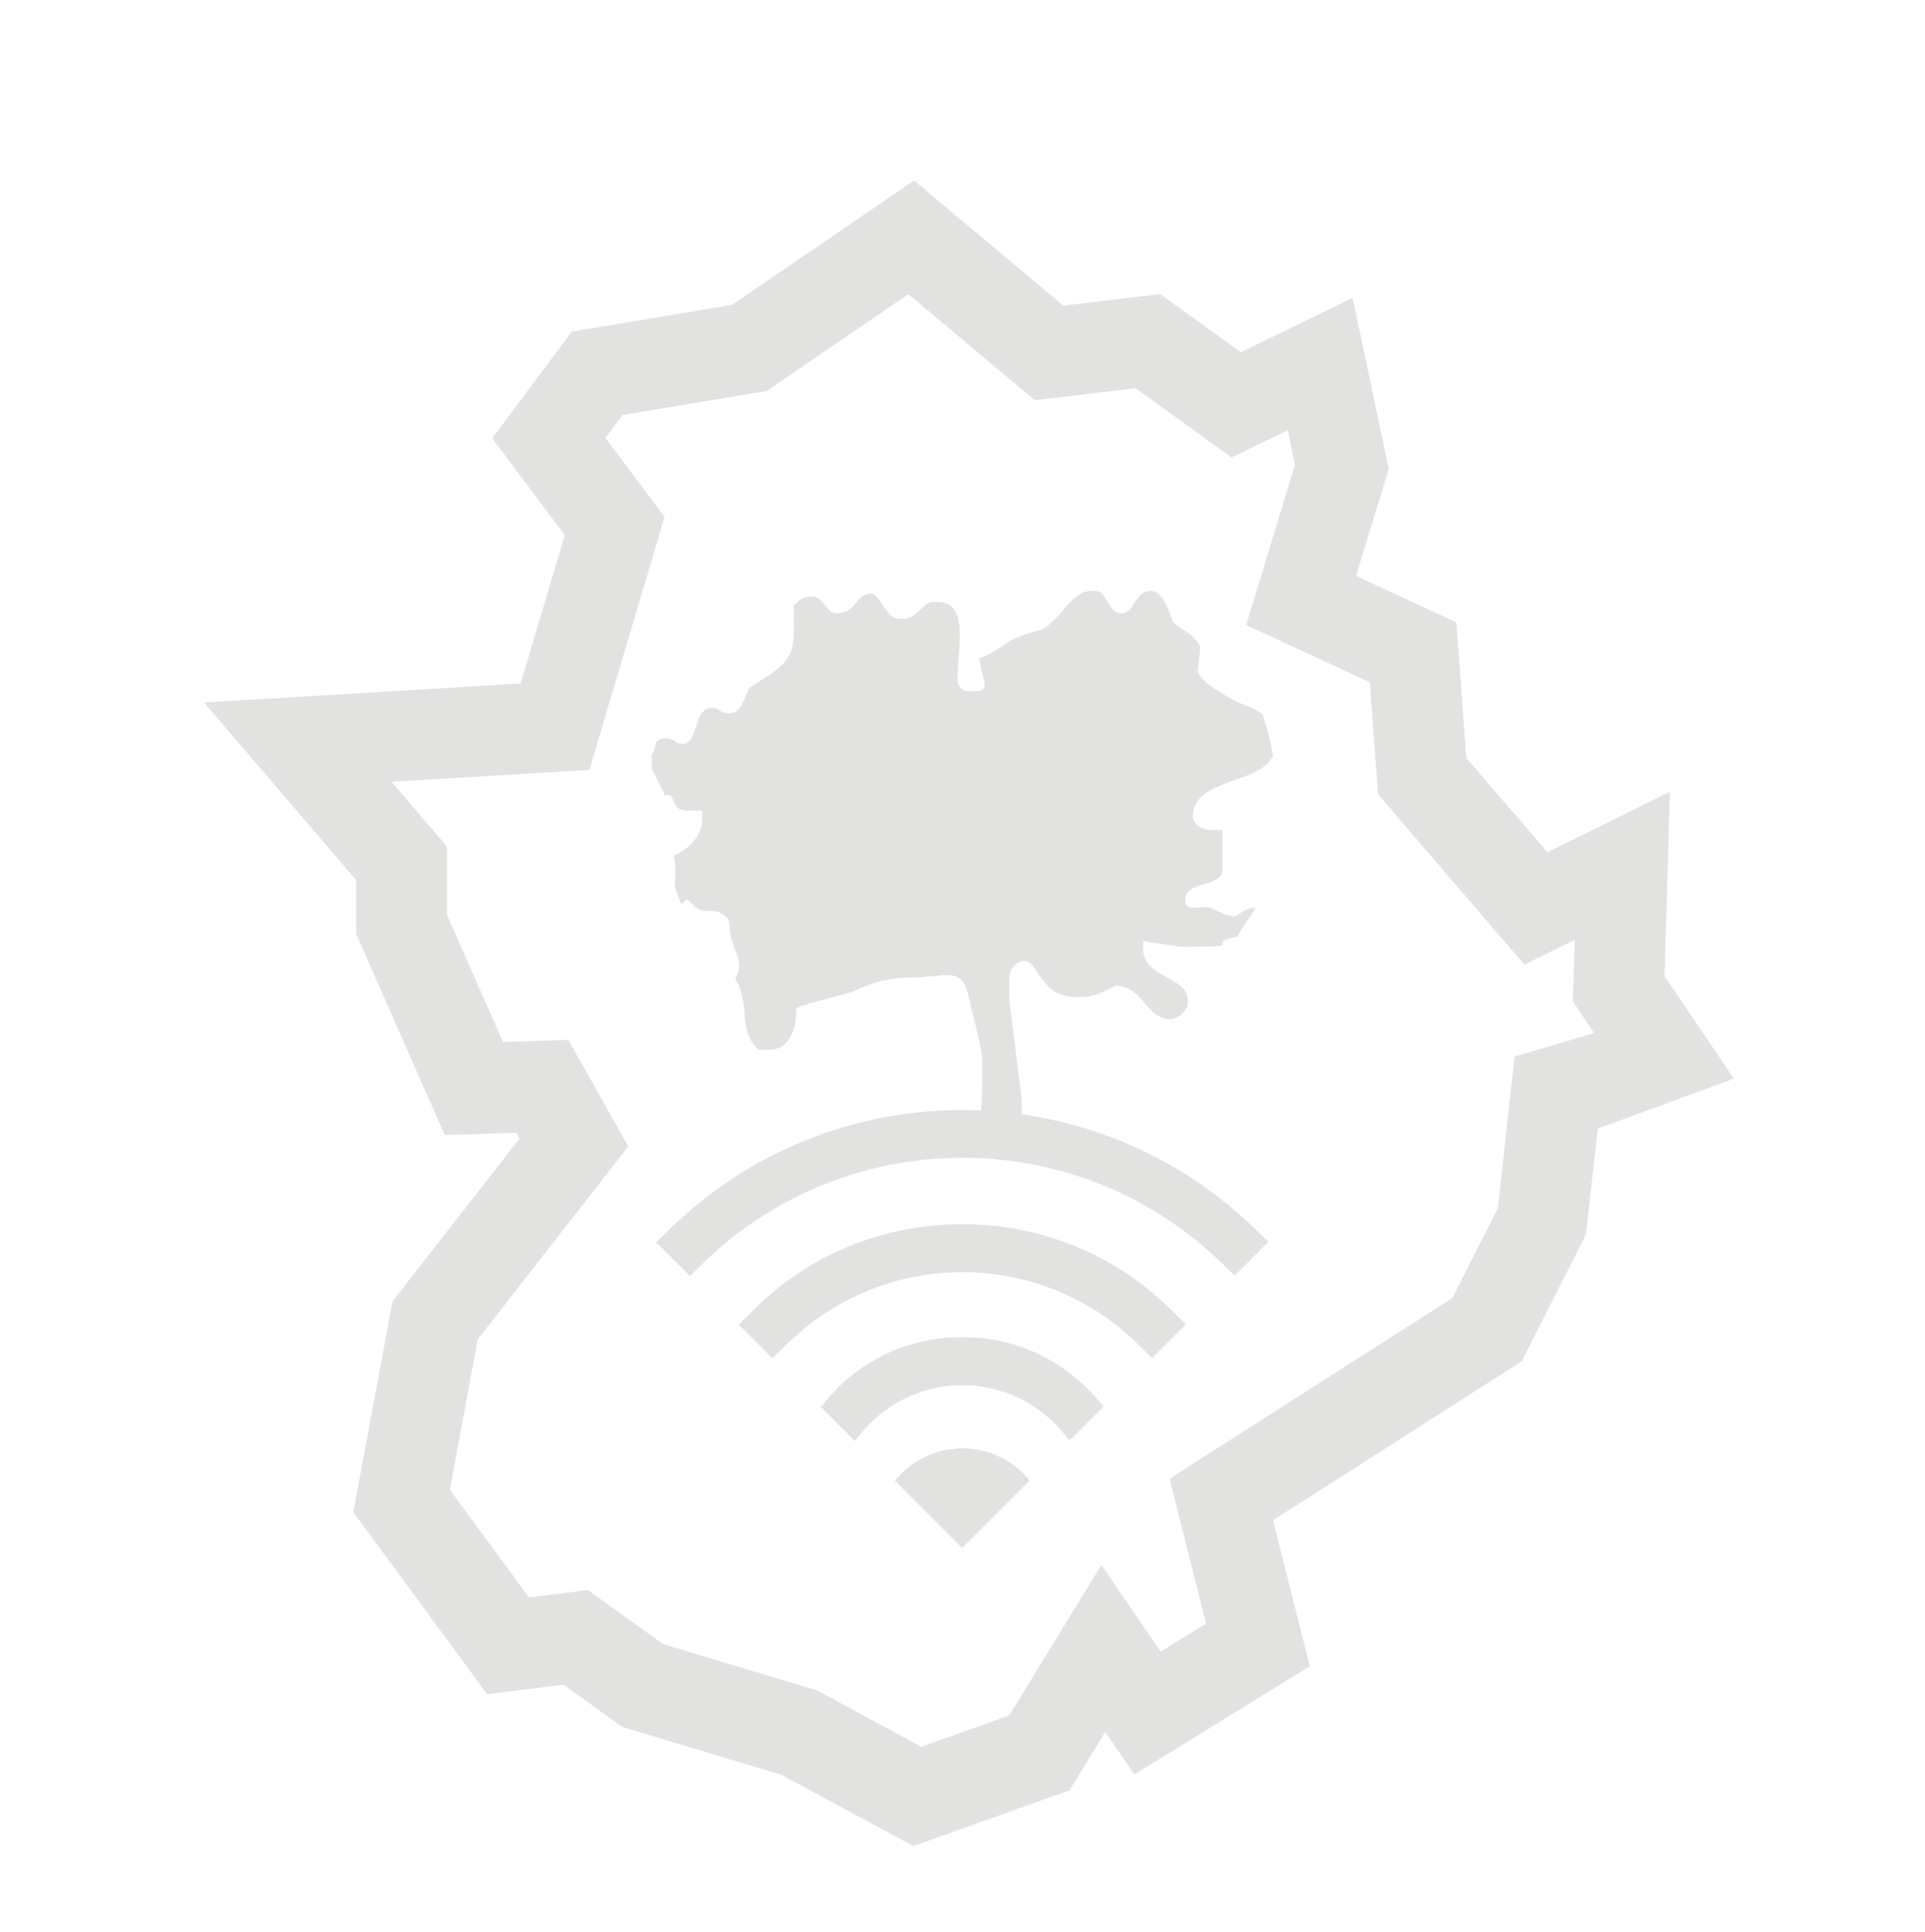 <svg xmlns="http://www.w3.org/2000/svg" id="Capa_2" viewBox="0 0 124.27 124.7"><defs><style>      .cls-1 {        fill: #e2e2e1;      }    </style></defs><g id="Capa_1-2"><path class="cls-1" d="M107.46,62.95l.34-11.83-7.9,3.9-5.24-6.09-.64-8.75-6.48-3,2.11-6.91-2.33-11.04-7.22,3.51-5.21-3.76-6.25.75-9.63-8.08-11.75,8.03-10.35,1.73-5.13,6.88,4.68,6.25-2.85,9.58-20.44,1.23,9.83,11.47v3.48l5.71,12.97,4.62-.15.21.38-8.2,10.51-2.53,13.6,8.64,11.76,4.93-.62,3.77,2.72,10.32,3.11,8.49,4.59,10.08-3.6,2.31-3.77,1.88,2.75,11.33-6.99-2.38-9.42,16.05-10.26,4.14-8.16.78-6.87,8.78-3.22-4.51-6.67h.04ZM97.77,68.22l-1.07,9.77-2.94,5.8-18.26,11.67,2.36,9.35-2.93,1.81-3.83-5.59-5.94,9.7-5.68,2.03-6.72-3.63-9.96-3-4.85-3.49-3.8.48-5.11-6.95,1.8-9.71,9.72-12.46-3.87-6.87-4.22.14-3.62-8.22v-4.41l-3.57-4.17,12.77-.77,4.85-16.33-3.82-5.1,1.11-1.48,9.3-1.55,9.15-6.25,8.17,6.85,6.5-.78,6.19,4.47,3.63-1.76.47,2.23-3.15,10.35,7.98,3.69.53,7.23,9.45,11,3.25-1.6-.12,3.99,1.37,2.03-5.15,1.52h.01ZM70.72,90.18l.52.61-2.19,2.19-.67-.78c-.22-.25-.46-.48-.71-.7-3.5-3.06-8.81-2.71-11.88.79l-.61.73-2.19-2.19.43-.52c2.16-2.56,5.36-4.02,8.71-3.99,3.29-.02,6.42,1.39,8.58,3.87h0ZM75.63,84.57l.92.92-2.18,2.18-.92-.91c-6.28-6.18-16.36-6.18-22.64,0l-.94.93-2.18-2.18.94-.94c3.58-3.57,8.44-5.56,13.49-5.54,5.06-.02,9.91,1.97,13.49,5.54h.02ZM66.47,95.57l-4.34,4.34v.04l-.02-.02-.02.02v-.04l-4.32-4.32c1.06-1.32,2.66-2.09,4.36-2.09s3.28.76,4.34,2.07ZM77,52.68c0,.54.64.9,1.12.9h.8v2.51c0,1.26-2.4.72-2.4,1.97,0,.9.8.36,1.6.54.48.18.96.54,1.6.54.16,0,.64-.54,1.28-.54.18,0-1.19,1.76-1.08,1.86-2.5.44,1.08.66-3.7.66l-2.42-.36v.54c0,1.79,2.88,1.79,2.88,3.23v.18c0,.54-.64,1.08-1.12,1.08-1.6,0-1.76-2.15-3.52-2.15-.16,0-1.12.72-2.24.72h-.32c-2.4,0-2.4-2.33-3.36-2.33-.48,0-.96.54-.96,1.08v1.44l.8,6.46v.92c5.48.78,10.76,3.24,15.03,7.37l.89.87-2.18,2.18-.86-.84c-9.34-9.06-24.2-9.02-33.5.08l-.8.79-2.18-2.18.82-.81c5.57-5.46,12.92-8.03,20.16-7.71.04-.78.07-1.42.07-1.75v-1.62c0-.54-.8-3.59-.96-4.31-.48-1.62-1.6-.9-3.52-.9-1.6,0-2.72.36-3.84.9-1.12.36-2.88.72-3.68,1.08,0,1.44-.48,2.69-1.76,2.69h-.48c-.06,0-.12,0-.17,0-1.45-1.24-.49-3-1.55-4.6.76-1.12-.36-1.93-.36-3.47,0-.54-.64-.9-1.12-.9h-.32c-1.18,0-1.07-1.28-1.64-.39-.78-1.68-.22-1.31-.51-3.2,1.03-.38,1.84-1.37,1.84-2.34v-.54h-.96c-1.24,0-.6-1.19-1.49-.98-.02-.36-.82-1.49-.82-1.85,0-1.51-.03-.16.28-1.58.13-.16.31-.26.58-.26.64,0,.64.36,1.12.36,1.12,0,.64-2.33,1.92-2.33.48,0,.48.36,1.12.36.8,0,.96-1.08,1.28-1.62.48-.36,1.12-.72,1.6-1.08,1.44-1.08,1.28-1.79,1.28-4.31.32-.18.48-.54,1.12-.54.8,0,.96,1.08,1.6,1.08h.16c1.12,0,1.12-1.26,2.08-1.26.64,0,.96,1.62,1.76,1.62h.32c.96,0,1.28-1.08,1.92-1.08h.32c2.08,0,1.28,3.05,1.28,5.03,0,.36.32.72.64.72h.64c.96,0,.16-1.08.16-2.15.32,0,1.44-.72,1.92-1.08.8-.36,1.28-.54,2.08-.72,1.28-.72,1.92-2.51,3.2-2.51h.32c.64,0,.8,1.44,1.6,1.44.96,0,.8-1.44,1.92-1.44.8,0,1.12,1.26,1.44,1.97.64.72,1.12.54,1.76,1.62l-.16,1.44c-.16.72,1.92,1.8,2.56,2.15.5.19,1.14.43,1.63.79.28.86.5,1.75.66,2.66-.76,1.84-5.17,1.45-5.17,3.91h0Z"></path></g></svg>